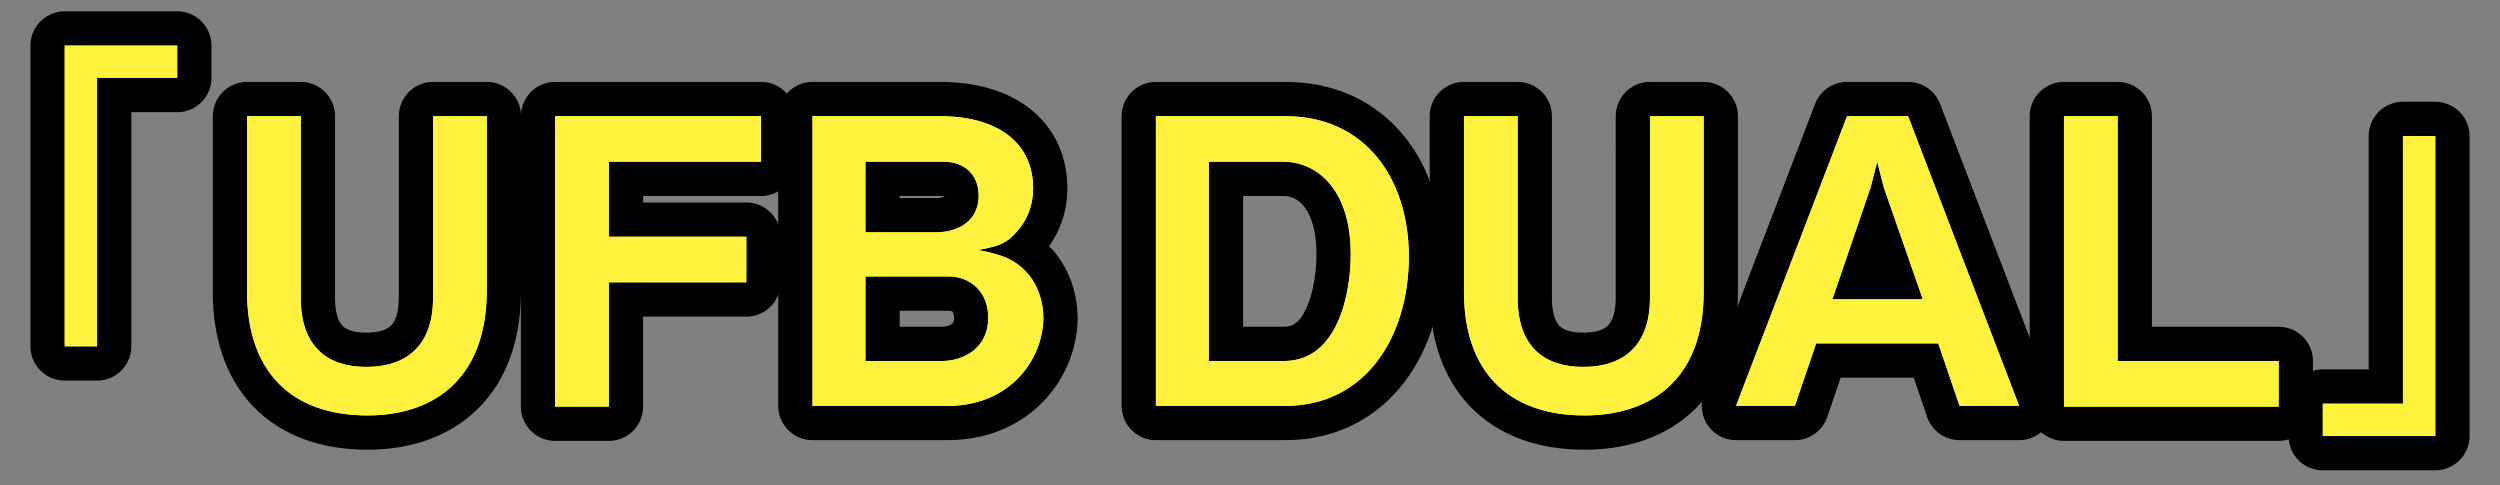 <?xml version="1.0" encoding="utf-8"?>
<!-- Generator: Adobe Illustrator 25.4.1, SVG Export Plug-In . SVG Version: 6.00 Build 0)  -->
<svg version="1.1" id="レイヤー_1" xmlns="http://www.w3.org/2000/svg" xmlns:xlink="http://www.w3.org/1999/xlink" x="0px"
	 y="0px" viewBox="0 0 340 66" style="enable-background:new 0 0 340 66;" xml:space="preserve">
<rect x="0" y="0" width="340" height="66" fill="#808080" stroke="none"/>
<style type="text/css">
	.st0{fill:none;stroke:#000000;stroke-width:9.32;stroke-linecap:round;stroke-linejoin:round;}
	.st1{fill:#FFF000;}
	.st2{fill:#FFF23F;}
	.st3{fill:none;}
</style>
<g>
	<g>
		<path class="st0" d="M13.2,10.7v36.4H8.8V6.2h15.3v4.4H13.2z"/>
		<path class="st0" d="M50,56.5c-10.6,0-16.4-6.2-16.4-16.8V15.8h7.3v24.7c0,6.8,3.8,9.4,8.9,9.4c5.9,0,9.1-3.3,9.1-9.4V15.8h7.3
			v23.9C66.1,52.1,58.4,56.5,50,56.5z"/>
		<path class="st0" d="M82.8,22v10.2h18.7v6.2H82.8v16.9h-7.3V15.8h28V22H82.8z"/>
		<path class="st0" d="M128.9,55.2h-18.4V15.8h17.3c8,0,12.7,3.7,12.7,9.8c0,2.5-0.9,4.5-2.3,6c-1.2,1.4-2.3,1.9-5.2,2.4
			c3.8,0.7,5.1,1.5,6.5,2.9c1.7,1.8,2.4,4.2,2.4,6.4C141.8,49.1,137.2,55.2,128.9,55.2z M128.4,22h-10.7v9.6h9.5
			c3.2,0,5.9-1.6,5.9-5C133.1,23.8,131.2,22,128.4,22z M129,37.6h-11.3v11.5h10.4c2.9,0,6.3-1.7,6.3-5.9
			C134.4,39.6,131.9,37.6,129,37.6z"/>
		<path class="st0" d="M174.8,55.2h-17.6V15.8h17.6c10.9,0,16.8,8.5,16.8,19.1C191.6,45.7,185.8,55.2,174.8,55.2z M174.6,22h-10.2
			v27.1h10.2c7.5,0,9.1-9.5,9.1-14.5C183.7,25.4,178.8,22,174.6,22z"/>
		<path class="st0" d="M215.5,56.5c-10.6,0-16.4-6.2-16.4-16.8V15.8h7.3v24.7c0,6.8,3.8,9.4,8.9,9.4c5.9,0,9.1-3.3,9.1-9.4V15.8h7.3
			v23.9C231.7,52.1,224,56.5,215.5,56.5z"/>
		<path class="st0" d="M266.5,55.2l-2.9-8.5H247l-2.9,8.5h-8l15.1-39.4h8.3l15.1,39.4H266.5z M256.2,25.5l-0.9-3.5l-0.9,3.5
			l-5.2,15.2h12.3L256.2,25.5z"/>
		<path class="st0" d="M280.7,55.2V15.8h7.3v33.3h21.9v6.2H280.7z"/>
		<path class="st0" d="M315.9,59.3v-4.4h10.9V18.5h4.4v40.8H315.9z"/>
	</g>
	<g>
		<path class="st1" d="M13.2,10.7v36.4H8.8V6.2h15.3v4.4H13.2z"/>
		<path class="st1" d="M50,56.5c-10.6,0-16.4-6.2-16.4-16.8V15.8h7.3v24.7c0,6.8,3.8,9.4,8.9,9.4c5.9,0,9.1-3.3,9.1-9.4V15.8h7.3
			v23.9C66.1,52.1,58.4,56.5,50,56.5z"/>
		<path class="st1" d="M82.8,22v10.2h18.7v6.2H82.8v16.9h-7.3V15.8h28V22H82.8z"/>
		<path class="st1" d="M128.9,55.2h-18.4V15.8h17.3c8,0,12.7,3.7,12.7,9.8c0,2.5-0.9,4.5-2.3,6c-1.2,1.4-2.3,1.9-5.2,2.4
			c3.8,0.7,5.1,1.5,6.5,2.9c1.7,1.8,2.4,4.2,2.4,6.4C141.8,49.1,137.2,55.2,128.9,55.2z M128.4,22h-10.7v9.6h9.5
			c3.2,0,5.9-1.6,5.9-5C133.1,23.8,131.2,22,128.4,22z M129,37.6h-11.3v11.5h10.4c2.9,0,6.3-1.7,6.3-5.9
			C134.4,39.6,131.9,37.6,129,37.6z"/>
		<path class="st1" d="M174.8,55.2h-17.6V15.8h17.6c10.9,0,16.8,8.5,16.8,19.1C191.6,45.7,185.8,55.2,174.8,55.2z M174.6,22h-10.2
			v27.1h10.2c7.5,0,9.1-9.5,9.1-14.5C183.7,25.4,178.8,22,174.6,22z"/>
		<path class="st1" d="M215.5,56.5c-10.6,0-16.4-6.2-16.4-16.8V15.8h7.3v24.7c0,6.8,3.8,9.4,8.9,9.4c5.9,0,9.1-3.3,9.1-9.4V15.8h7.3
			v23.9C231.7,52.1,224,56.5,215.5,56.5z"/>
		<path class="st1" d="M266.5,55.2l-2.9-8.5H247l-2.9,8.5h-8l15.1-39.4h8.3l15.1,39.4H266.5z M256.2,25.5l-0.9-3.5l-0.9,3.5
			l-5.2,15.2h12.3L256.2,25.5z"/>
		<path class="st1" d="M280.7,55.2V15.8h7.3v33.3h21.9v6.2H280.7z"/>
		<path class="st1" d="M315.9,59.3v-4.4h10.9V18.5h4.4v40.8H315.9z"/>
	</g>
	<g>
		<path class="st2" d="M13.2,10.7v36.4H8.8V6.2h15.3v4.4H13.2z"/>
		<path class="st2" d="M50,56.5c-10.6,0-16.4-6.2-16.4-16.8V15.8h7.3v24.7c0,6.8,3.8,9.4,8.9,9.4c5.9,0,9.1-3.3,9.1-9.4V15.8h7.3
			v23.9C66.1,52.1,58.4,56.5,50,56.5z"/>
		<path class="st2" d="M82.8,22v10.2h18.7v6.2H82.8v16.9h-7.3V15.8h28V22H82.8z"/>
		<path class="st2" d="M128.9,55.2h-18.4V15.8h17.3c8,0,12.7,3.7,12.7,9.8c0,2.5-0.9,4.5-2.3,6c-1.2,1.4-2.3,1.9-5.2,2.4
			c3.8,0.7,5.1,1.5,6.5,2.9c1.7,1.8,2.4,4.2,2.4,6.4C141.8,49.1,137.2,55.2,128.9,55.2z M128.4,22h-10.7v9.6h9.5
			c3.2,0,5.9-1.6,5.9-5C133.1,23.8,131.2,22,128.4,22z M129,37.6h-11.3v11.5h10.4c2.9,0,6.3-1.7,6.3-5.9
			C134.4,39.6,131.9,37.6,129,37.6z"/>
		<path class="st2" d="M174.8,55.2h-17.6V15.8h17.6c10.9,0,16.8,8.5,16.8,19.1C191.6,45.7,185.8,55.2,174.8,55.2z M174.6,22h-10.2
			v27.1h10.2c7.5,0,9.1-9.5,9.1-14.5C183.7,25.4,178.8,22,174.6,22z"/>
		<path class="st2" d="M215.5,56.5c-10.6,0-16.4-6.2-16.4-16.8V15.8h7.3v24.7c0,6.8,3.8,9.4,8.9,9.4c5.9,0,9.1-3.3,9.1-9.4V15.8h7.3
			v23.9C231.7,52.1,224,56.5,215.5,56.5z"/>
		<path class="st2" d="M266.5,55.2l-2.9-8.5H247l-2.9,8.5h-8l15.1-39.4h8.3l15.1,39.4H266.5z M256.2,25.5l-0.9-3.5l-0.9,3.5
			l-5.2,15.2h12.3L256.2,25.5z"/>
		<path class="st2" d="M280.7,55.2V15.8h7.3v33.3h21.9v6.2H280.7z"/>
		<path class="st2" d="M315.9,59.3v-4.4h10.9V18.5h4.4v40.8H315.9z"/>
	</g>
</g>
<rect class="st3" width="340" height="66"/>
</svg>
